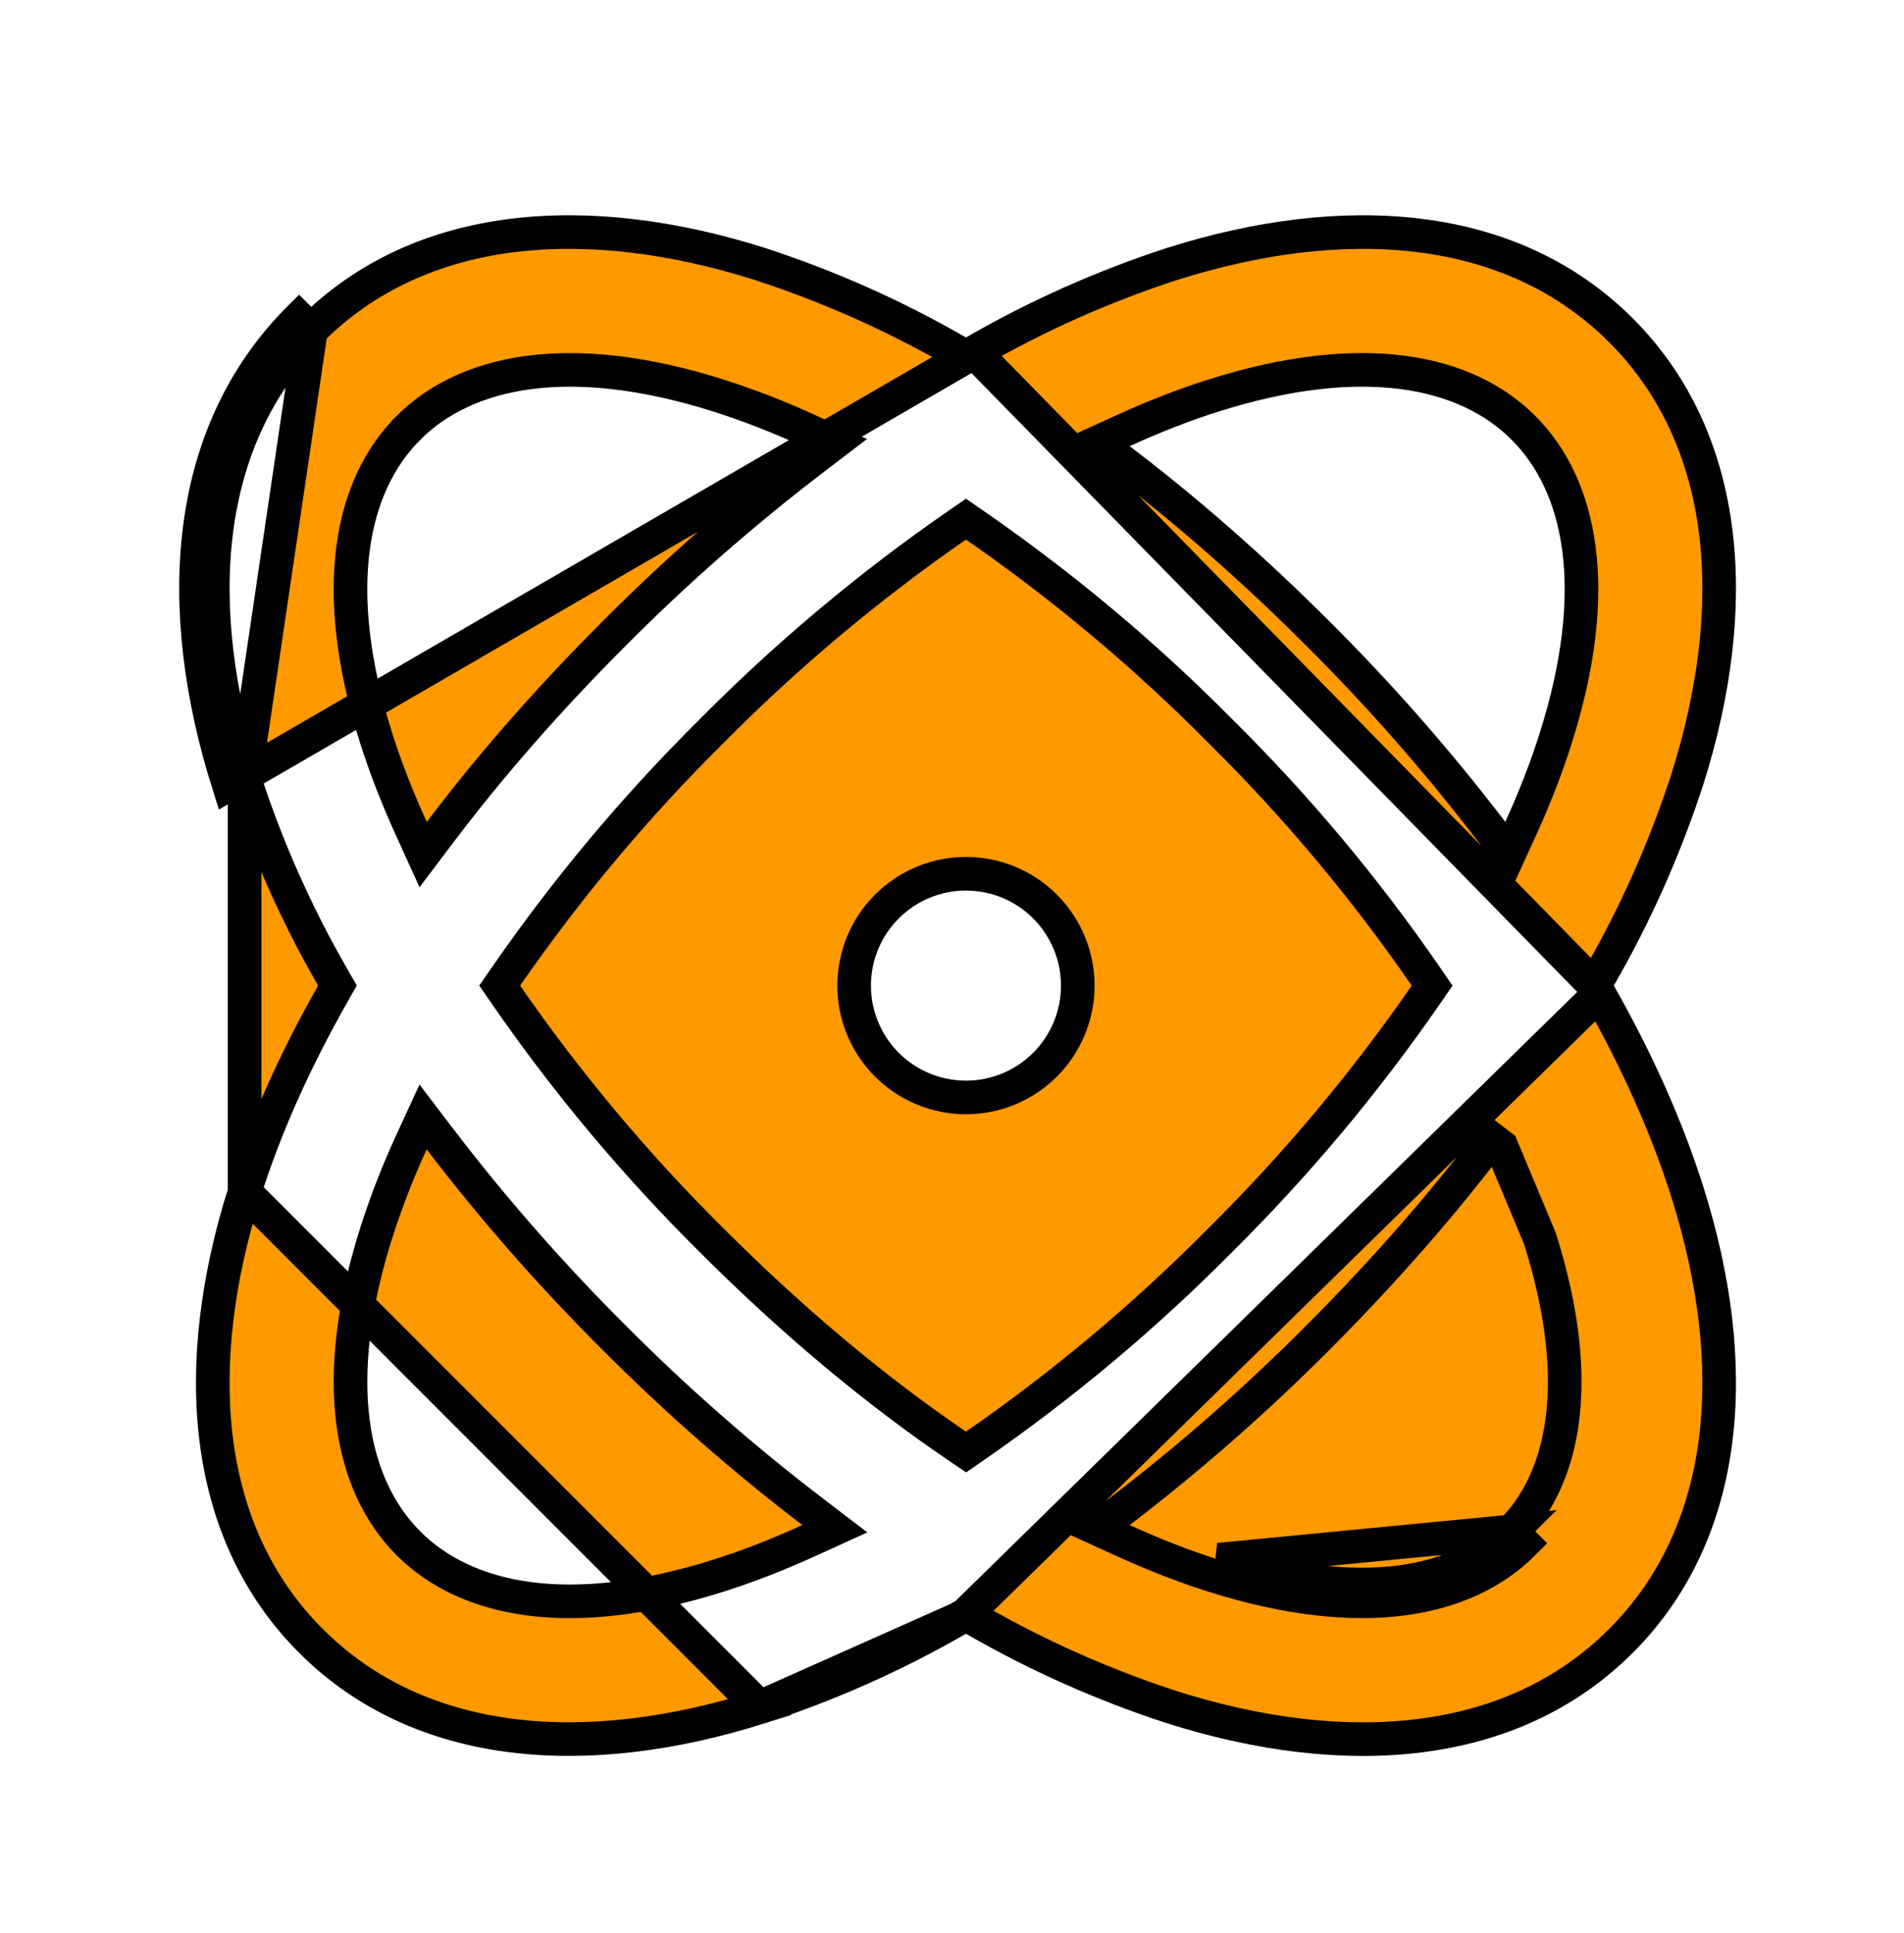 <svg xmlns="http://www.w3.org/2000/svg" fill="none" viewBox="0 0 68 69" height="69" width="68">
<path stroke-width="1.2" stroke="black" fill="#FF9900" d="M34.499 12.74L34.199 12.567C31.96 11.275 29.593 10.221 27.135 9.422C20.981 7.477 15.021 7.876 11.106 11.792C11.106 11.792 11.105 11.792 11.105 11.792M34.499 12.74L8.164 28.005C6.189 21.745 6.541 15.511 10.681 11.368L11.105 11.792M34.499 12.74L34.799 12.567M34.499 12.74L34.799 12.567M11.105 11.792C7.193 15.708 6.793 21.665 8.736 27.822M11.105 11.792L8.736 27.822M8.736 27.822C9.535 30.279 10.589 32.647 11.881 34.885L12.052 35.183L11.883 35.482C10.504 37.909 9.454 40.277 8.736 42.547L8.736 27.822ZM34.799 12.567C37.037 11.275 39.405 10.221 41.862 9.422C48.019 7.477 53.976 7.876 57.892 11.792C61.807 15.708 62.207 21.668 60.262 27.822C59.462 30.279 58.408 32.647 57.117 34.885L56.945 35.183M34.799 12.567L56.945 35.183M56.945 35.183L57.115 35.482M56.945 35.183L57.115 35.482M57.115 35.482C58.493 37.909 59.544 40.28 60.261 42.547C62.207 48.701 61.808 54.662 57.892 58.578C53.976 62.494 48.016 62.894 41.862 60.948C39.404 60.149 37.037 59.095 34.799 57.803L34.499 57.63M57.115 35.482L34.499 57.63M34.499 57.63L34.199 57.803M34.499 57.63L34.199 57.803M34.199 57.803C31.96 59.095 29.593 60.149 27.135 60.948M34.199 57.803L27.135 60.948M53.986 54.67L54.41 55.094C54.41 55.094 54.41 55.094 54.41 55.094C52.349 57.155 48.652 57.928 43.345 56.252L43.345 56.252C42.298 55.922 41.215 55.5 40.095 54.989L39.185 54.574L39.98 53.966C42.479 52.058 44.847 49.982 47.066 47.755L47.067 47.754C49.416 45.401 51.493 43.027 53.282 40.668L53.622 40.926L54.997 44.212C56.638 49.409 55.824 52.836 53.986 54.67ZM53.986 54.67C52.149 56.507 48.725 57.322 43.526 55.68L53.986 54.67ZM27.135 60.948C20.981 62.891 15.021 62.494 11.105 58.578C7.189 54.663 6.793 48.702 8.736 42.547L27.135 60.948ZM15.714 40.667L15.11 39.875L14.693 40.78C14.206 41.836 13.785 42.922 13.432 44.031L13.431 44.032C11.756 49.339 12.529 53.036 14.589 55.097C16.648 57.159 20.349 57.928 25.652 56.252L25.652 56.252C26.699 55.922 27.783 55.5 28.905 54.989L29.816 54.574L29.02 53.966C26.521 52.058 24.154 49.982 21.934 47.755L21.932 47.753C19.703 45.533 17.624 43.166 15.714 40.667ZM34.84 18.769L34.499 18.532L34.157 18.769C31.023 20.938 28.097 23.393 25.415 26.101C22.706 28.783 20.252 31.71 18.082 34.844L17.846 35.185L18.082 35.527C20.25 38.661 22.703 41.588 25.41 44.27C28.382 47.243 31.329 49.677 34.161 51.605L34.502 51.836L34.84 51.602C37.974 49.432 40.901 46.978 43.583 44.27C46.29 41.587 48.744 38.661 50.912 35.527L51.148 35.186L50.913 34.845C48.749 31.707 46.296 28.78 43.586 26.101C40.903 23.392 37.975 20.938 34.84 18.769ZM14.587 15.273L14.587 15.274C12.525 17.335 11.756 21.032 13.431 26.339L13.431 26.339C13.762 27.386 14.184 28.47 14.695 29.591L15.112 30.508L15.719 29.705C17.508 27.34 19.581 24.969 21.933 22.617L21.934 22.616C24.153 20.388 26.519 18.313 29.017 16.404L29.808 15.8L28.905 15.383C27.848 14.895 26.762 14.473 25.654 14.119L25.652 14.118C20.348 12.443 16.648 13.216 14.587 15.273ZM43.345 14.118L43.345 14.118C42.298 14.449 41.215 14.87 40.095 15.382L39.181 15.799L39.982 16.405C42.341 18.195 44.715 20.268 47.067 22.617L47.068 22.618C49.297 24.837 51.373 27.205 53.283 29.704L53.89 30.499L54.306 29.589C54.816 28.469 55.237 27.386 55.566 26.339C57.244 21.032 56.472 17.335 54.41 15.274C52.349 13.212 48.652 12.443 43.345 14.118ZM34.499 31.192C35.558 31.192 36.573 31.613 37.322 32.362C38.071 33.111 38.492 34.126 38.492 35.185C38.492 36.244 38.071 37.26 37.322 38.009C36.573 38.758 35.558 39.178 34.499 39.178C33.44 39.178 32.424 38.758 31.675 38.009C30.926 37.26 30.505 36.244 30.505 35.185C30.505 34.126 30.926 33.111 31.675 32.362C32.424 31.613 33.44 31.192 34.499 31.192Z"></path>
</svg>
